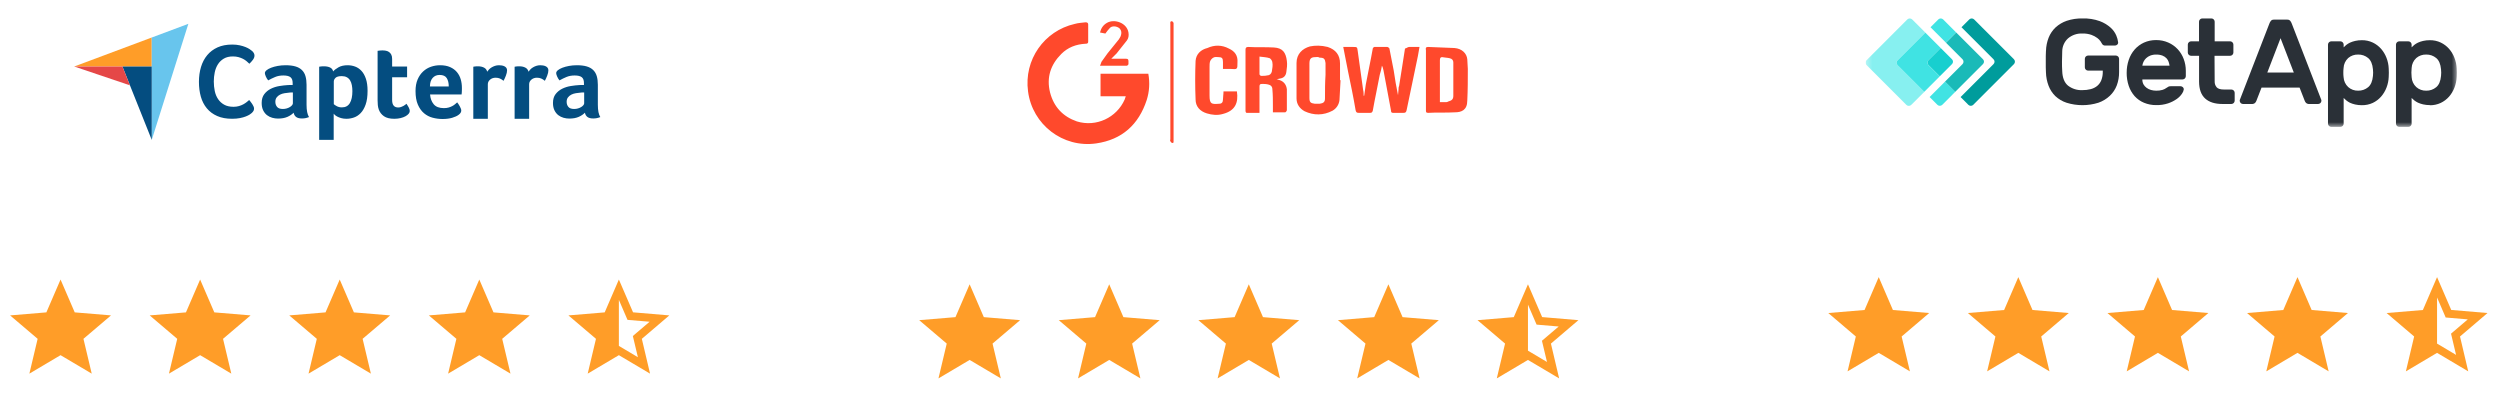 <svg width="440" height="70" viewBox="0 0 440 70" fill="none" xmlns="http://www.w3.org/2000/svg">
<path fill-rule="evenodd" clip-rule="evenodd" d="M330.656 62.102L336.144 65.359L334.688 59.222L339.536 55.093L333.151 54.56L330.656 48.773L328.161 54.56L321.777 55.093L326.625 59.222L325.169 65.359L330.656 62.102Z" fill="#FF9D28"/>
<path fill-rule="evenodd" clip-rule="evenodd" d="M355.223 62.102L360.71 65.359L359.254 59.222L364.102 55.093L357.718 54.56L355.223 48.773L352.728 54.56L346.344 55.093L351.192 59.222L349.736 65.359L355.223 62.102Z" fill="#FF9D28"/>
<path fill-rule="evenodd" clip-rule="evenodd" d="M379.789 62.102L385.277 65.359L383.82 59.222L388.668 55.093L382.284 54.56L379.789 48.773L377.294 54.56L370.91 55.093L375.758 59.222L374.302 65.359L379.789 62.102Z" fill="#FF9D28"/>
<path fill-rule="evenodd" clip-rule="evenodd" d="M404.356 62.102L409.843 65.359L408.387 59.222L413.235 55.093L406.851 54.56L404.356 48.773L401.861 54.56L395.477 55.093L400.325 59.222L398.868 65.359L404.356 62.102Z" fill="#FF9D28"/>
<path fill-rule="evenodd" clip-rule="evenodd" d="M437.801 55.093L431.417 54.552L428.922 48.773L426.427 54.56L420.043 55.093L424.891 59.222L423.435 65.359L428.922 62.103L434.409 65.359L432.962 59.222L437.801 55.093ZM428.921 60.471V52.352L430.44 55.879L434.329 56.211L431.381 58.725L432.269 62.461L428.921 60.471Z" fill="#FF9D28"/>
<g clip-path="url(#clip0_6886_78)">
<mask id="mask0_6886_78" style="mask-type:luminance" maskUnits="userSpaceOnUse" x="328" y="0" width="105" height="23">
<path d="M432.499 0.727H328.332V22.381H432.499V0.727Z" fill="white"/>
</mask>
<g mask="url(#mask0_6886_78)">
<path d="M354.462 10.438L347.438 3.412C347.325 3.305 347.175 3.246 347.02 3.246C346.864 3.246 346.715 3.305 346.601 3.412L345.221 4.793L350.864 10.438C350.92 10.493 350.963 10.559 350.993 10.63C351.023 10.702 351.039 10.779 351.039 10.857C351.039 10.935 351.023 11.012 350.993 11.084C350.963 11.156 350.92 11.221 350.864 11.276L345.062 17.08L346.443 18.461C346.556 18.568 346.706 18.627 346.861 18.627C347.016 18.627 347.166 18.568 347.279 18.461L354.462 11.276C354.568 11.162 354.628 11.013 354.628 10.857C354.628 10.701 354.568 10.552 354.462 10.438Z" fill="#009C9C"/>
<path d="M342.496 3.922L341.986 3.412C341.873 3.305 341.723 3.246 341.568 3.246C341.413 3.246 341.263 3.305 341.15 3.412L339.769 4.793L340.685 5.709L342.484 7.509L344.28 5.709L342.496 3.922Z" fill="#40E3E3"/>
<path d="M342.325 14.361L340.529 16.16L339.613 17.077L340.993 18.458C341.107 18.564 341.256 18.624 341.412 18.624C341.567 18.624 341.717 18.564 341.83 18.458L342.337 17.948L344.136 16.148L342.325 14.361Z" fill="#40E3E3"/>
<path d="M345.411 10.438C345.518 10.552 345.577 10.701 345.577 10.857C345.577 11.012 345.518 11.162 345.411 11.275L342.324 14.361L344.123 16.16L349.009 11.272C349.064 11.218 349.108 11.152 349.138 11.081C349.168 11.009 349.183 10.932 349.183 10.854C349.183 10.776 349.168 10.699 349.138 10.627C349.108 10.555 349.064 10.49 349.009 10.435L344.294 5.721L342.495 7.521L345.411 10.438Z" fill="#1ABAB8"/>
<path d="M333.957 10.607L338.843 5.718L337.044 3.919L336.531 3.412C336.418 3.305 336.268 3.246 336.113 3.246C335.958 3.246 335.808 3.305 335.695 3.412L328.506 10.607C328.451 10.661 328.407 10.727 328.377 10.798C328.347 10.87 328.332 10.947 328.332 11.025C328.332 11.103 328.347 11.18 328.377 11.252C328.407 11.324 328.451 11.389 328.506 11.444L335.53 18.47C335.643 18.577 335.793 18.636 335.948 18.636C336.104 18.636 336.253 18.577 336.366 18.47L336.883 17.96L338.681 16.161L333.957 11.444C333.902 11.389 333.858 11.324 333.828 11.252C333.798 11.18 333.783 11.103 333.783 11.025C333.783 10.947 333.798 10.87 333.828 10.798C333.858 10.727 333.902 10.661 333.957 10.607Z" fill="#87F0F0"/>
<path d="M339.409 10.606L341.568 8.45L339.769 6.65L338.853 5.734L333.967 10.622C333.912 10.677 333.868 10.742 333.838 10.813C333.808 10.885 333.793 10.962 333.793 11.04C333.793 11.118 333.808 11.195 333.838 11.267C333.868 11.339 333.912 11.404 333.967 11.459L338.673 16.16L339.589 15.244L341.388 13.445L339.397 11.456C339.29 11.342 339.231 11.193 339.231 11.037C339.231 10.882 339.29 10.732 339.397 10.619" fill="#40E3E3"/>
<path d="M339.408 11.444L341.399 13.432L343.555 11.276C343.61 11.221 343.654 11.156 343.684 11.084C343.714 11.012 343.729 10.935 343.729 10.857C343.729 10.779 343.714 10.702 343.684 10.63C343.654 10.559 343.61 10.493 343.555 10.438L341.567 8.45L339.408 10.607C339.302 10.72 339.242 10.87 339.242 11.025C339.242 11.181 339.302 11.33 339.408 11.444Z" fill="#17CFCF"/>
<path d="M360.094 8.948C360.114 8.152 360.272 7.367 360.561 6.626C360.832 5.943 361.249 5.328 361.783 4.823C362.354 4.302 363.027 3.905 363.759 3.656C364.645 3.365 365.574 3.226 366.507 3.244C367.546 3.21 368.582 3.372 369.561 3.72C370.263 3.98 370.911 4.368 371.47 4.866C371.898 5.247 372.238 5.718 372.465 6.244C372.63 6.628 372.739 7.033 372.789 7.448C372.798 7.524 372.788 7.601 372.76 7.673C372.733 7.745 372.688 7.809 372.63 7.86C372.517 7.963 372.368 8.02 372.215 8.019H370.499C370.365 8.025 370.233 7.984 370.126 7.903C370.043 7.836 369.976 7.753 369.928 7.658C369.897 7.603 369.824 7.478 369.705 7.286C369.547 7.058 369.353 6.857 369.13 6.693C368.817 6.46 368.472 6.275 368.104 6.143C367.593 5.965 367.054 5.882 366.513 5.899C365.587 5.853 364.678 6.159 363.969 6.757C363.65 7.049 363.395 7.405 363.22 7.801C363.044 8.197 362.954 8.625 362.952 9.058C362.922 9.595 362.91 10.173 362.91 10.787C362.91 11.401 362.91 11.978 362.952 12.516C362.992 13.689 363.334 14.541 363.969 15.07C364.694 15.629 365.594 15.91 366.507 15.864C366.993 15.868 367.477 15.811 367.949 15.693C368.361 15.592 368.747 15.405 369.082 15.143C369.41 14.875 369.665 14.528 369.824 14.135C370.012 13.649 370.103 13.129 370.089 12.607V12.427H367.503C367.427 12.428 367.353 12.414 367.283 12.384C367.214 12.355 367.151 12.311 367.1 12.256C367.046 12.204 367.003 12.142 366.974 12.073C366.945 12.005 366.931 11.931 366.932 11.856V10.35C366.933 10.199 366.994 10.054 367.1 9.947C367.207 9.839 367.351 9.778 367.503 9.775H372.389C372.54 9.778 372.685 9.839 372.791 9.947C372.898 10.054 372.959 10.199 372.96 10.35V12.681C372.969 13.48 372.832 14.274 372.557 15.024C372.292 15.719 371.875 16.346 371.335 16.857C370.758 17.403 370.071 17.819 369.32 18.079C367.491 18.651 365.532 18.651 363.704 18.079C362.974 17.838 362.306 17.442 361.743 16.918C361.215 16.401 360.807 15.776 360.546 15.085C360.262 14.335 360.107 13.543 360.088 12.742C360.088 12.473 360.063 12.177 360.057 11.853C360.051 11.529 360.057 11.193 360.057 10.854C360.057 10.515 360.057 10.185 360.057 9.858C360.057 9.531 360.076 9.247 360.088 8.966" fill="#2A3037"/>
<path d="M379.488 9.607C379.129 9.597 378.772 9.659 378.437 9.788C378.167 9.895 377.919 10.052 377.707 10.252C377.516 10.434 377.36 10.651 377.249 10.89C377.151 11.102 377.085 11.326 377.051 11.556H381.839C381.809 11.33 381.755 11.107 381.68 10.89C381.601 10.652 381.471 10.434 381.299 10.252C381.102 10.048 380.863 9.89 380.599 9.788C380.244 9.655 379.867 9.594 379.488 9.607ZM374.296 12.788C374.291 12.027 374.413 11.271 374.657 10.551C374.879 9.878 375.232 9.255 375.695 8.718C376.151 8.2 376.711 7.784 377.338 7.496C378.01 7.196 378.739 7.045 379.476 7.053C380.211 7.044 380.94 7.192 381.613 7.487C382.244 7.762 382.812 8.165 383.281 8.669C383.74 9.167 384.097 9.751 384.331 10.386C384.58 11.047 384.706 11.748 384.704 12.455V13.408C384.701 13.559 384.64 13.704 384.533 13.811C384.426 13.919 384.281 13.98 384.13 13.982H377.051C377.044 14.28 377.112 14.576 377.249 14.841C377.384 15.081 377.57 15.29 377.793 15.452C378.028 15.626 378.293 15.755 378.575 15.834C378.873 15.917 379.181 15.959 379.491 15.959C379.863 15.969 380.235 15.923 380.593 15.821C380.844 15.745 381.081 15.628 381.293 15.473C381.411 15.382 381.539 15.303 381.674 15.238C381.803 15.19 381.94 15.168 382.077 15.174H383.772C383.927 15.176 384.076 15.237 384.188 15.345C384.244 15.395 384.287 15.457 384.315 15.527C384.343 15.598 384.353 15.673 384.346 15.748C384.299 16.025 384.186 16.287 384.017 16.512C383.769 16.87 383.458 17.18 383.1 17.428C382.631 17.755 382.117 18.012 381.574 18.192C380.9 18.412 380.193 18.515 379.485 18.497C378.752 18.506 378.025 18.365 377.347 18.085C376.716 17.824 376.15 17.425 375.692 16.918C375.229 16.388 374.876 15.771 374.654 15.103C374.405 14.355 374.283 13.57 374.293 12.782" fill="#2A3037"/>
<path d="M389.782 14.315C389.762 14.697 389.887 15.071 390.133 15.363C390.365 15.626 390.799 15.757 391.437 15.757H392.729C392.88 15.759 393.025 15.819 393.132 15.926C393.239 16.033 393.3 16.177 393.303 16.329V17.728C393.3 17.879 393.239 18.024 393.132 18.131C393.025 18.238 392.88 18.3 392.729 18.302H391.159C389.83 18.302 388.812 17.98 388.105 17.337C387.399 16.693 387.043 15.707 387.036 14.38V9.818H385.626C385.551 9.819 385.476 9.805 385.408 9.775C385.339 9.746 385.277 9.702 385.226 9.647C385.17 9.597 385.127 9.535 385.097 9.466C385.068 9.397 385.053 9.322 385.055 9.247V7.845C385.054 7.77 385.068 7.696 385.098 7.627C385.127 7.558 385.171 7.496 385.226 7.445C385.277 7.39 385.339 7.347 385.408 7.318C385.477 7.288 385.551 7.273 385.626 7.273H387.027V3.815C387.03 3.664 387.091 3.52 387.197 3.414C387.304 3.307 387.448 3.246 387.598 3.244H389.211C389.361 3.246 389.505 3.307 389.612 3.414C389.719 3.52 389.779 3.664 389.782 3.815V7.273H392.53C392.677 7.282 392.814 7.346 392.916 7.452C393.017 7.558 393.075 7.698 393.077 7.845V9.247C393.074 9.398 393.014 9.542 392.907 9.648C392.8 9.755 392.656 9.816 392.506 9.818H389.757L389.782 14.315Z" fill="#2A3037"/>
<path d="M403.71 12.766L401.376 6.72L399.046 12.766H403.71ZM402.543 3.455C402.636 3.448 402.729 3.46 402.817 3.491C402.905 3.522 402.985 3.571 403.053 3.635C403.19 3.793 403.293 3.977 403.358 4.176L408.55 17.581C408.564 17.629 408.571 17.678 408.571 17.728C408.569 17.879 408.508 18.024 408.401 18.131C408.294 18.238 408.149 18.3 407.998 18.302H406.47C406.364 18.313 406.257 18.303 406.154 18.272C406.052 18.241 405.957 18.19 405.875 18.122C405.775 18.021 405.696 17.902 405.643 17.77L404.726 15.418H398.029L397.113 17.77C397.059 17.902 396.981 18.021 396.881 18.122C396.799 18.19 396.704 18.241 396.601 18.272C396.499 18.303 396.392 18.313 396.286 18.302H394.759C394.608 18.299 394.464 18.237 394.357 18.13C394.251 18.023 394.19 17.879 394.187 17.728C394.186 17.678 394.193 17.628 394.209 17.581L399.4 4.176C399.465 3.977 399.57 3.793 399.706 3.635C399.774 3.571 399.854 3.522 399.942 3.491C400.03 3.46 400.123 3.448 400.216 3.455H402.543Z" fill="#2A3037"/>
<path d="M417.639 13.38C417.682 12.986 417.682 12.589 417.639 12.195C417.556 11.279 417.272 10.613 416.793 10.212C416.3 9.803 415.675 9.586 415.034 9.601C414.395 9.581 413.771 9.799 413.284 10.212C413.039 10.437 412.841 10.709 412.701 11.011C412.561 11.313 412.482 11.639 412.469 11.972C412.436 12.24 412.422 12.509 412.426 12.779C412.422 13.048 412.436 13.318 412.469 13.585C412.505 14.248 412.798 14.871 413.284 15.323C413.765 15.751 414.391 15.978 415.034 15.959C415.675 15.975 416.3 15.758 416.793 15.348C417.272 14.948 417.556 14.285 417.639 13.365V13.38ZM415.675 18.513C415.28 18.517 414.885 18.475 414.499 18.388C414.185 18.317 413.877 18.215 413.583 18.082C413.349 17.964 413.129 17.821 412.926 17.654C412.768 17.529 412.62 17.391 412.484 17.242V21.757C412.481 21.909 412.421 22.054 412.313 22.161C412.206 22.268 412.061 22.329 411.91 22.332H410.301C410.149 22.329 410.004 22.268 409.897 22.161C409.79 22.054 409.729 21.909 409.726 21.757V7.845C409.73 7.694 409.791 7.55 409.898 7.443C410.005 7.337 410.15 7.276 410.301 7.273H411.91C412.061 7.276 412.205 7.337 412.312 7.443C412.419 7.55 412.481 7.694 412.484 7.845V8.334C412.62 8.184 412.768 8.047 412.926 7.921C413.133 7.758 413.358 7.619 413.595 7.506C413.89 7.373 414.197 7.271 414.512 7.2C414.898 7.113 415.292 7.071 415.688 7.075C416.35 7.065 417.005 7.206 417.605 7.487C418.163 7.752 418.66 8.127 419.068 8.59C419.477 9.06 419.801 9.599 420.024 10.182C420.256 10.781 420.389 11.415 420.414 12.058C420.43 12.268 420.436 12.516 420.436 12.8C420.436 13.084 420.436 13.332 420.414 13.542C420.389 14.185 420.256 14.819 420.024 15.418C419.801 16.001 419.477 16.54 419.068 17.01C418.66 17.473 418.163 17.849 417.605 18.113C417 18.391 416.34 18.528 415.675 18.513Z" fill="#2A3037"/>
<path d="M429.621 13.38C429.664 12.986 429.664 12.589 429.621 12.195C429.536 11.279 429.255 10.613 428.772 10.212C428.28 9.802 427.654 9.585 427.014 9.601C426.374 9.581 425.752 9.799 425.264 10.212C425.018 10.437 424.82 10.709 424.68 11.011C424.54 11.313 424.462 11.639 424.448 11.972C424.418 12.24 424.403 12.509 424.405 12.779C424.403 13.048 424.417 13.318 424.448 13.585C424.485 14.248 424.777 14.871 425.264 15.323C425.745 15.751 426.37 15.978 427.014 15.959C427.654 15.976 428.28 15.758 428.772 15.348C429.255 14.948 429.536 14.285 429.621 13.365V13.38ZM427.649 18.498C427.253 18.502 426.859 18.46 426.473 18.372C426.158 18.302 425.852 18.199 425.557 18.067C425.32 17.954 425.097 17.814 424.891 17.651C424.732 17.526 424.583 17.388 424.445 17.239V21.757C424.446 21.833 424.431 21.907 424.401 21.977C424.372 22.046 424.329 22.109 424.274 22.161C424.223 22.215 424.161 22.258 424.092 22.288C424.023 22.317 423.949 22.332 423.874 22.332H422.262C422.11 22.329 421.966 22.268 421.859 22.161C421.753 22.053 421.692 21.909 421.691 21.757V7.845C421.693 7.694 421.754 7.55 421.861 7.443C421.967 7.337 422.111 7.276 422.262 7.274H423.874C424.025 7.277 424.168 7.338 424.275 7.444C424.381 7.551 424.442 7.694 424.445 7.845V8.334C424.583 8.185 424.732 8.047 424.891 7.921C425.097 7.758 425.32 7.619 425.557 7.506C425.852 7.373 426.158 7.271 426.473 7.2C426.859 7.113 427.253 7.071 427.649 7.075C428.312 7.065 428.968 7.206 429.57 7.487C430.127 7.753 430.624 8.128 431.032 8.59C431.441 9.061 431.763 9.599 431.985 10.182C432.218 10.781 432.35 11.415 432.376 12.058C432.391 12.268 432.397 12.516 432.397 12.8C432.397 13.084 432.397 13.332 432.376 13.542C432.35 14.185 432.218 14.819 431.985 15.418C431.763 16.001 431.441 16.54 431.032 17.01C430.624 17.472 430.127 17.847 429.57 18.113C428.968 18.394 428.312 18.535 427.649 18.525" fill="#2A3037"/>
</g>
</g>
<path fill-rule="evenodd" clip-rule="evenodd" d="M170.656 63.347L176.144 66.598L174.688 60.471L179.536 56.348L173.151 55.816L170.656 50.037L168.161 55.816L161.777 56.348L166.625 60.471L165.169 66.598L170.656 63.347Z" fill="#FF9D28"/>
<path fill-rule="evenodd" clip-rule="evenodd" d="M195.223 63.347L200.71 66.598L199.254 60.471L204.102 56.348L197.718 55.816L195.223 50.037L192.728 55.816L186.344 56.348L191.192 60.471L189.736 66.598L195.223 63.347Z" fill="#FF9D28"/>
<path fill-rule="evenodd" clip-rule="evenodd" d="M219.789 63.347L225.277 66.598L223.82 60.471L228.668 56.348L222.284 55.816L219.789 50.037L217.294 55.816L210.91 56.348L215.758 60.471L214.302 66.598L219.789 63.347Z" fill="#FF9D28"/>
<path fill-rule="evenodd" clip-rule="evenodd" d="M244.356 63.347L249.843 66.598L248.387 60.471L253.235 56.348L246.851 55.816L244.356 50.037L241.861 55.816L235.477 56.348L240.325 60.471L238.868 66.598L244.356 63.347Z" fill="#FF9D28"/>
<path fill-rule="evenodd" clip-rule="evenodd" d="M277.801 56.348L271.417 55.807L268.922 50.037L266.427 55.816L260.043 56.348L264.891 60.471L263.435 66.598L268.922 63.347L274.409 66.598L272.962 60.471L277.801 56.348ZM268.921 61.717V53.611L270.44 57.133L274.329 57.464L271.381 59.974L272.269 63.705L268.921 61.717Z" fill="#FF9D28"/>
<path fill-rule="evenodd" clip-rule="evenodd" d="M191.521 4.302C191.521 5.245 191.521 6.282 191.521 7.32C191.521 7.697 191.238 7.697 191.049 7.697C189.348 7.791 187.93 8.357 186.796 9.489C184.906 11.375 184.15 13.638 184.812 16.279C185.473 18.825 187.08 20.523 189.537 21.372C192.939 22.409 196.53 20.712 197.948 17.505C198.042 17.316 198.042 17.128 198.137 16.939H193.695V12.978H202.106C202.39 14.582 202.295 16.09 201.823 17.599C200.405 21.938 197.475 24.578 192.939 25.238C187.08 26.087 181.693 21.938 180.937 16.09C180.181 10.526 183.772 5.434 189.159 4.208C189.82 4.019 190.387 4.019 191.049 3.925C191.332 3.925 191.521 4.019 191.521 4.302ZM206.264 3.736C206.359 3.736 206.453 3.925 206.548 4.019C206.548 4.113 206.548 4.208 206.548 4.302C206.548 11.092 206.548 17.882 206.548 24.672V24.767V24.861C206.548 25.05 206.548 25.238 206.264 25.144C206.17 25.144 206.075 24.955 205.981 24.861C205.886 24.767 205.981 24.672 205.981 24.484V14.487V4.208C205.981 4.019 205.886 3.736 206.264 3.736ZM233.671 8.263C235.088 8.734 235.844 9.677 235.844 11.186V12.13V14.11H235.939C235.844 15.242 235.844 16.468 235.75 17.599C235.655 18.448 235.183 19.108 234.521 19.485C232.915 20.334 231.214 20.334 229.607 19.58C228.756 19.108 228.189 18.354 228.189 17.316C228.189 15.242 228.189 13.167 228.189 11.092C228.189 9.489 229.229 8.546 230.552 8.169C231.497 7.98 232.537 7.98 233.671 8.263ZM216.282 8.546C217.321 9.017 217.888 9.772 217.794 10.998C217.794 12.224 217.794 12.224 216.565 12.13H216.282H215.809H215.242C215.242 11.658 215.242 11.281 215.242 10.903C215.242 10.243 215.053 10.055 214.486 10.055C214.203 10.055 213.825 9.96 213.541 10.149C213.352 10.243 213.069 10.526 212.974 10.809C212.88 11.092 212.88 11.469 212.88 11.752C212.88 13.355 212.88 15.053 212.88 16.656V16.845C212.88 18.354 213.258 18.354 214.581 18.259C215.053 18.259 215.242 17.977 215.242 17.505C215.242 17.034 215.337 16.656 215.337 16.09H217.699C217.983 18.071 217.416 19.485 215.242 20.051C214.297 20.334 213.352 20.24 212.407 19.957C211.179 19.58 210.422 18.731 210.422 17.505C210.328 15.242 210.328 12.978 210.422 10.715C210.517 9.489 211.368 8.734 212.502 8.451C213.73 7.886 215.053 7.886 216.282 8.546ZM219.684 8.263C221.196 8.357 222.708 8.263 224.22 8.357C225.732 8.451 226.299 9.206 226.488 10.715C226.583 11.375 226.488 12.035 226.394 12.695C226.299 13.355 225.921 13.733 225.26 13.827C225.165 13.827 224.976 13.921 224.693 13.921C224.976 14.016 225.165 14.11 225.26 14.11C226.016 14.393 226.394 14.959 226.488 15.713C226.488 16.939 226.488 18.165 226.488 19.391C226.488 19.485 226.299 19.768 226.205 19.768C225.449 19.768 224.787 19.768 224.031 19.768C224.031 19.391 224.031 19.014 224.031 18.637C224.031 17.694 224.031 16.656 223.937 15.713C223.937 15.242 223.653 14.959 223.181 14.864C222.803 14.77 222.425 14.77 222.141 14.77C221.763 14.77 221.669 14.864 221.669 15.242C221.669 16.562 221.669 17.882 221.669 19.203V19.863C220.913 19.863 220.157 19.863 219.4 19.863C219.306 19.863 219.211 19.674 219.211 19.58C219.211 19.297 219.211 19.014 219.211 18.731C219.211 15.43 219.211 12.035 219.211 8.734C219.211 8.451 219.306 8.263 219.684 8.263ZM248.035 8.263C248.603 8.263 249.17 8.263 249.831 8.263C249.737 8.829 249.642 9.3 249.548 9.866C248.886 13.072 248.225 16.185 247.563 19.391C247.468 19.768 247.374 19.863 246.996 19.863C246.429 19.863 245.767 19.863 245.2 19.863C244.917 19.863 244.822 19.768 244.822 19.485C244.35 17.128 243.972 14.77 243.499 12.412C243.405 12.13 243.405 11.847 243.216 11.564C243.121 12.13 243.027 12.601 242.838 13.167C242.46 15.242 241.987 17.316 241.609 19.485C241.515 19.768 241.42 19.863 241.137 19.863C240.475 19.863 239.814 19.863 239.152 19.863C238.774 19.863 238.679 19.768 238.585 19.391C238.207 17.128 237.734 14.864 237.262 12.601L236.411 8.263H238.112C238.869 8.263 238.869 8.263 238.963 9.017C239.247 11.281 239.625 13.544 239.908 15.807C240.003 16.185 240.003 16.562 240.003 16.845H240.097L240.286 15.524C240.286 15.336 240.381 15.053 240.381 14.864C240.759 12.79 241.231 10.715 241.609 8.546C241.609 8.451 241.798 8.263 241.893 8.263C242.649 8.263 243.405 8.263 244.161 8.263C244.255 8.263 244.539 8.451 244.539 8.546C244.822 9.866 245.011 11.092 245.295 12.412C245.484 13.827 245.767 15.336 246.051 16.75L246.145 15.713C246.145 15.524 246.145 15.336 246.24 15.147C246.618 12.978 246.901 10.809 247.279 8.546C247.657 8.451 247.752 8.263 248.035 8.263ZM251.343 8.263C252.855 8.357 254.462 8.357 255.974 8.451C257.297 8.546 258.148 9.395 258.242 10.432C258.242 10.998 258.337 11.564 258.337 12.13C258.337 14.016 258.337 15.807 258.242 17.694C258.242 19.391 257.202 19.768 256.068 19.768C254.462 19.863 252.855 19.768 251.343 19.863C250.965 19.863 250.965 19.674 250.965 19.391C250.965 17.599 250.965 15.807 250.965 14.11C250.965 12.318 250.965 10.526 250.965 8.829C250.871 8.451 250.965 8.263 251.343 8.263ZM231.497 10.055C230.741 10.055 230.458 10.338 230.458 11.186C230.458 12.13 230.458 13.167 230.458 14.11C230.458 15.147 230.458 16.185 230.458 17.222C230.458 17.977 230.647 18.165 231.403 18.259C231.686 18.259 231.97 18.259 232.253 18.259C232.915 18.165 233.198 17.977 233.198 17.316C233.198 15.902 233.198 14.582 233.293 13.167C233.293 12.507 233.293 11.752 233.293 11.092C233.198 10.338 233.009 10.149 232.253 10.149C231.97 9.96 231.686 10.055 231.497 10.055ZM253.422 10.62C253.422 12.695 253.422 14.77 253.422 16.845V17.977C253.8 17.977 254.178 17.977 254.462 17.977C254.556 17.977 254.745 17.977 254.84 17.882C255.501 17.694 255.785 17.505 255.785 16.845C255.785 14.864 255.785 12.978 255.785 10.998C255.785 10.62 255.596 10.338 255.123 10.243C254.745 10.149 254.273 10.149 253.8 10.055C253.517 10.055 253.422 10.243 253.422 10.62ZM221.669 9.96V10.526V11.564C221.669 12.13 221.669 12.601 221.669 13.072C221.669 13.167 221.858 13.355 221.952 13.355C222.33 13.355 222.708 13.355 223.086 13.261C223.464 13.261 223.748 12.978 223.842 12.601C223.937 12.035 224.031 11.469 223.937 10.998C223.937 10.715 223.653 10.338 223.464 10.243C222.897 10.055 222.33 10.055 221.669 9.96ZM198.609 5.717C198.704 6.282 198.609 6.754 198.326 7.131C197.759 7.886 197.097 8.64 196.53 9.395C196.247 9.677 195.963 9.96 195.585 10.338C195.774 10.338 195.963 10.338 196.058 10.338C196.719 10.338 197.475 10.338 198.137 10.338C198.515 10.338 198.609 10.432 198.609 10.809C198.609 10.998 198.609 11.092 198.609 11.281C198.609 11.375 198.42 11.564 198.326 11.564C196.814 11.564 195.207 11.564 193.601 11.564C193.79 11.186 193.79 10.903 193.979 10.715L194.924 9.395L196.908 6.943C197.003 6.754 197.097 6.66 197.192 6.471C197.475 5.811 197.381 5.339 197.003 4.962C196.53 4.585 195.68 4.491 195.302 4.962C195.018 5.245 194.829 5.528 194.546 5.905L193.601 5.717C193.79 4.962 194.168 4.396 194.829 4.019C196.152 3.265 198.326 4.019 198.609 5.717Z" fill="#FF492C"/>
<path d="M13.059 11.704L21.545 11.705L26.705 11.706V6.602L13.059 11.704Z" fill="#FF9D28"/>
<path d="M26.707 6.602V24.621L33.152 4.192L26.707 6.602Z" fill="#68C5ED"/>
<path d="M26.707 11.706L21.547 11.705L26.707 24.621V11.706Z" fill="#044D80"/>
<path d="M13.059 11.704L22.868 15.019L21.545 11.705L13.059 11.704Z" fill="#E54747"/>
<path d="M44.32 19.878C44.245 19.953 44.121 20.046 43.947 20.158C43.772 20.27 43.545 20.382 43.264 20.494C42.984 20.606 42.641 20.702 42.236 20.783C41.831 20.864 41.367 20.904 40.844 20.904C39.834 20.904 38.962 20.743 38.227 20.419C37.491 20.096 36.884 19.645 36.404 19.066C35.924 18.488 35.572 17.804 35.348 17.014C35.124 16.224 35.012 15.356 35.012 14.41C35.012 13.465 35.133 12.591 35.376 11.789C35.619 10.986 35.984 10.293 36.47 9.708C36.956 9.123 37.563 8.666 38.292 8.336C39.021 8.007 39.878 7.842 40.862 7.842C41.348 7.842 41.788 7.885 42.18 7.972C42.573 8.059 42.915 8.162 43.208 8.28C43.501 8.399 43.744 8.523 43.937 8.653C44.13 8.784 44.277 8.893 44.377 8.98C44.489 9.08 44.585 9.198 44.666 9.335C44.747 9.472 44.788 9.621 44.788 9.782C44.788 10.031 44.694 10.28 44.507 10.529C44.321 10.778 44.115 11.008 43.89 11.219C43.741 11.07 43.573 10.918 43.386 10.762C43.199 10.607 42.99 10.47 42.76 10.352C42.529 10.234 42.267 10.134 41.974 10.053C41.682 9.972 41.355 9.932 40.993 9.932C40.358 9.932 39.825 10.059 39.395 10.314C38.965 10.569 38.619 10.902 38.358 11.313C38.096 11.723 37.909 12.193 37.797 12.722C37.685 13.251 37.629 13.789 37.629 14.336C37.629 14.921 37.685 15.48 37.797 16.015C37.909 16.55 38.102 17.023 38.376 17.433C38.65 17.844 39.009 18.174 39.451 18.422C39.893 18.672 40.445 18.796 41.105 18.796C41.454 18.796 41.775 18.752 42.068 18.665C42.361 18.578 42.619 18.472 42.844 18.348C43.068 18.224 43.264 18.093 43.432 17.956C43.601 17.819 43.741 17.701 43.853 17.601C43.928 17.689 44.015 17.794 44.115 17.919C44.215 18.044 44.309 18.175 44.395 18.311C44.482 18.448 44.557 18.584 44.619 18.721C44.682 18.858 44.713 18.982 44.713 19.094C44.713 19.256 44.682 19.393 44.619 19.505C44.557 19.617 44.457 19.741 44.32 19.878ZM53.953 18.447C53.953 19.436 54.097 20.155 54.386 20.606C54.16 20.693 53.95 20.756 53.756 20.794C53.561 20.831 53.358 20.85 53.145 20.85C52.693 20.85 52.352 20.762 52.12 20.587C51.888 20.412 51.74 20.162 51.678 19.836C51.402 20.124 51.038 20.368 50.587 20.569C50.136 20.768 49.584 20.869 48.932 20.869C48.594 20.869 48.255 20.822 47.917 20.729C47.578 20.635 47.271 20.482 46.995 20.27C46.719 20.058 46.494 19.774 46.318 19.419C46.143 19.063 46.055 18.63 46.055 18.118C46.055 17.482 46.209 16.964 46.516 16.565C46.823 16.165 47.208 15.85 47.672 15.62C48.136 15.389 48.638 15.23 49.177 15.143C49.716 15.055 50.211 14.999 50.662 14.974C50.813 14.962 50.96 14.955 51.104 14.955H51.509V14.614C51.509 14.132 51.38 13.791 51.123 13.588C50.866 13.386 50.449 13.284 49.873 13.284C49.333 13.284 48.854 13.372 48.434 13.547C48.014 13.723 47.603 13.923 47.202 14.148C47.027 13.935 46.885 13.701 46.779 13.444C46.673 13.188 46.619 12.997 46.619 12.871C46.619 12.696 46.716 12.527 46.911 12.364C47.105 12.202 47.371 12.055 47.71 11.923C48.049 11.792 48.437 11.686 48.876 11.604C49.315 11.523 49.779 11.482 50.267 11.482C50.944 11.482 51.518 11.551 51.988 11.689C52.458 11.826 52.84 12.039 53.135 12.327C53.43 12.615 53.64 12.975 53.765 13.406C53.89 13.838 53.953 14.342 53.953 14.918L53.953 18.447ZM51.546 16.269H51.283C51.195 16.269 51.107 16.276 51.02 16.288C50.706 16.313 50.396 16.351 50.089 16.401C49.781 16.451 49.509 16.538 49.271 16.663C49.032 16.789 48.838 16.952 48.688 17.152C48.537 17.352 48.462 17.609 48.462 17.921C48.462 18.272 48.562 18.569 48.763 18.813C48.963 19.057 49.302 19.179 49.779 19.179C50.017 19.179 50.242 19.148 50.456 19.085C50.669 19.023 50.856 18.942 51.02 18.841C51.182 18.741 51.311 18.632 51.405 18.513C51.499 18.394 51.546 18.284 51.546 18.184L51.546 16.269ZM58.635 12.571C58.835 12.333 59.148 12.092 59.572 11.848C59.997 11.604 60.535 11.482 61.185 11.482C61.647 11.482 62.088 11.56 62.507 11.717C62.925 11.873 63.297 12.127 63.622 12.477C63.947 12.828 64.206 13.291 64.4 13.866C64.594 14.442 64.691 15.149 64.691 15.988C64.691 16.964 64.578 17.768 64.353 18.4C64.128 19.032 63.837 19.533 63.481 19.902C63.125 20.271 62.728 20.531 62.291 20.681C61.854 20.831 61.416 20.906 60.979 20.906C60.616 20.906 60.301 20.866 60.032 20.784C59.763 20.703 59.535 20.612 59.348 20.512C59.16 20.412 59.017 20.312 58.917 20.212C58.817 20.112 58.754 20.043 58.73 20.005V24.62H56.172V11.745C56.235 11.732 56.311 11.72 56.399 11.707C56.475 11.695 56.564 11.685 56.665 11.679C56.766 11.673 56.886 11.67 57.025 11.67C57.441 11.67 57.795 11.739 58.086 11.876C58.376 12.014 58.559 12.245 58.635 12.571ZM62.02 16.044C62.02 15.668 61.989 15.318 61.927 14.993C61.864 14.667 61.762 14.386 61.618 14.148C61.475 13.91 61.281 13.725 61.038 13.594C60.795 13.463 60.499 13.397 60.15 13.397C59.627 13.397 59.262 13.497 59.056 13.697C58.851 13.898 58.748 14.117 58.748 14.354V18.334C58.848 18.435 59.025 18.553 59.281 18.691C59.536 18.829 59.832 18.898 60.169 18.898C60.805 18.898 61.272 18.647 61.571 18.147C61.871 17.646 62.02 16.945 62.02 16.044ZM66.664 19.273C66.576 19.023 66.52 18.76 66.495 18.485C66.47 18.209 66.457 17.934 66.457 17.658V8.947C66.545 8.935 66.639 8.923 66.74 8.91C66.827 8.898 66.921 8.888 67.022 8.882C67.122 8.876 67.222 8.872 67.322 8.872C67.523 8.872 67.724 8.891 67.924 8.929C68.124 8.966 68.306 9.041 68.47 9.154C68.632 9.267 68.764 9.42 68.864 9.614C68.965 9.808 69.015 10.062 69.015 10.374V11.707H71.648V13.603H69.015V17.607C69.015 18.48 69.372 18.916 70.087 18.916C70.262 18.916 70.428 18.888 70.585 18.832C70.742 18.776 70.883 18.713 71.008 18.644C71.133 18.575 71.243 18.503 71.337 18.428C71.431 18.353 71.497 18.297 71.535 18.259C71.723 18.535 71.867 18.773 71.967 18.974C72.067 19.176 72.118 19.365 72.118 19.542C72.118 19.706 72.052 19.867 71.92 20.025C71.788 20.183 71.603 20.329 71.365 20.461C71.127 20.594 70.839 20.701 70.5 20.783C70.162 20.865 69.792 20.907 69.391 20.907C68.614 20.907 68.009 20.756 67.576 20.456C67.144 20.155 66.84 19.761 66.664 19.273ZM78.125 19.029C78.439 19.029 78.716 18.995 78.955 18.926C79.194 18.857 79.408 18.773 79.597 18.672C79.785 18.572 79.949 18.463 80.087 18.344C80.226 18.225 80.352 18.116 80.465 18.015C80.616 18.203 80.773 18.444 80.936 18.738C81.1 19.032 81.182 19.273 81.182 19.461C81.182 19.736 81.025 19.986 80.712 20.212C80.449 20.412 80.075 20.584 79.593 20.728C79.11 20.872 78.543 20.944 77.891 20.944C77.302 20.944 76.722 20.869 76.152 20.719C75.581 20.569 75.073 20.306 74.629 19.93C74.183 19.555 73.823 19.051 73.547 18.419C73.271 17.787 73.133 16.989 73.133 16.025C73.133 15.237 73.256 14.558 73.5 13.988C73.745 13.419 74.07 12.946 74.478 12.571C74.885 12.195 75.346 11.92 75.86 11.745C76.374 11.57 76.901 11.482 77.44 11.482C78.142 11.482 78.737 11.592 79.226 11.811C79.715 12.03 80.113 12.324 80.42 12.693C80.727 13.062 80.95 13.485 81.088 13.96C81.226 14.436 81.295 14.936 81.295 15.462V15.725C81.295 15.825 81.291 15.931 81.285 16.044C81.279 16.157 81.273 16.266 81.267 16.372C81.26 16.479 81.251 16.563 81.238 16.626H75.691C75.741 17.314 75.955 17.887 76.332 18.344C76.71 18.801 77.307 19.029 78.125 19.029ZM78.982 15.218C78.982 14.617 78.865 14.129 78.632 13.754C78.398 13.378 77.979 13.19 77.374 13.19C76.857 13.19 76.444 13.369 76.135 13.725C75.826 14.082 75.672 14.58 75.672 15.218L78.982 15.218ZM85.745 12.618C85.82 12.507 85.921 12.383 86.046 12.246C86.171 12.109 86.325 11.985 86.507 11.873C86.688 11.761 86.889 11.668 87.109 11.594C87.328 11.519 87.563 11.482 87.814 11.482C87.964 11.482 88.124 11.495 88.293 11.519C88.463 11.544 88.619 11.591 88.763 11.659C88.907 11.727 89.023 11.82 89.111 11.938C89.199 12.056 89.243 12.202 89.243 12.376C89.243 12.649 89.174 12.962 89.036 13.316C88.898 13.671 88.76 13.973 88.622 14.223C88.409 14.048 88.196 13.913 87.983 13.819C87.77 13.726 87.519 13.678 87.231 13.678C86.842 13.678 86.516 13.791 86.253 14.017C85.99 14.243 85.858 14.513 85.858 14.827V20.904H83.301V11.745C83.363 11.732 83.438 11.72 83.526 11.707C83.602 11.695 83.689 11.685 83.79 11.679C83.89 11.673 84.009 11.67 84.147 11.67C84.548 11.67 84.896 11.747 85.191 11.902C85.485 12.057 85.67 12.296 85.745 12.618ZM93.016 12.618C93.092 12.507 93.192 12.383 93.317 12.246C93.442 12.109 93.596 11.985 93.778 11.873C93.96 11.761 94.16 11.668 94.38 11.594C94.599 11.519 94.834 11.482 95.085 11.482C95.235 11.482 95.395 11.495 95.564 11.519C95.734 11.544 95.89 11.591 96.034 11.659C96.179 11.727 96.294 11.82 96.382 11.938C96.47 12.056 96.514 12.202 96.514 12.376C96.514 12.649 96.445 12.962 96.307 13.316C96.169 13.671 96.031 13.973 95.894 14.223C95.68 14.048 95.467 13.913 95.254 13.819C95.041 13.726 94.79 13.678 94.502 13.678C94.113 13.678 93.787 13.791 93.524 14.017C93.261 14.243 93.129 14.513 93.129 14.827V20.904H90.572V11.745C90.634 11.732 90.71 11.72 90.797 11.707C90.873 11.695 90.96 11.685 91.061 11.679C91.161 11.673 91.28 11.67 91.418 11.67C91.819 11.67 92.167 11.747 92.462 11.902C92.756 12.057 92.941 12.296 93.016 12.618ZM105.221 18.447C105.221 19.436 105.365 20.155 105.653 20.606C105.428 20.693 105.218 20.756 105.023 20.794C104.829 20.831 104.625 20.85 104.412 20.85C103.961 20.85 103.619 20.762 103.387 20.587C103.155 20.412 103.008 20.162 102.945 19.836C102.67 20.124 102.306 20.368 101.855 20.569C101.403 20.768 100.852 20.869 100.2 20.869C99.861 20.869 99.523 20.822 99.184 20.729C98.846 20.635 98.539 20.482 98.263 20.27C97.987 20.058 97.761 19.774 97.586 19.419C97.41 19.063 97.323 18.63 97.323 18.118C97.323 17.482 97.476 16.964 97.784 16.565C98.091 16.165 98.476 15.85 98.94 15.62C99.404 15.389 99.905 15.23 100.444 15.143C100.983 15.055 101.479 14.999 101.93 14.974C102.08 14.962 102.228 14.955 102.372 14.955H102.776V14.614C102.776 14.132 102.647 13.791 102.391 13.588C102.133 13.386 101.717 13.284 101.14 13.284C100.601 13.284 100.122 13.372 99.702 13.547C99.281 13.723 98.871 13.923 98.47 14.148C98.294 13.935 98.153 13.701 98.047 13.444C97.94 13.188 97.887 12.997 97.887 12.871C97.887 12.696 97.984 12.527 98.178 12.364C98.373 12.202 98.639 12.055 98.978 11.923C99.316 11.792 99.705 11.686 100.143 11.604C100.582 11.523 101.046 11.482 101.535 11.482C102.212 11.482 102.786 11.551 103.256 11.689C103.726 11.826 104.108 12.039 104.403 12.327C104.697 12.615 104.907 12.975 105.033 13.406C105.158 13.838 105.221 14.342 105.221 14.918V18.447ZM102.814 16.269H102.55C102.463 16.269 102.375 16.276 102.287 16.288C101.974 16.313 101.663 16.351 101.356 16.401C101.049 16.451 100.776 16.538 100.538 16.663C100.3 16.789 100.106 16.952 99.956 17.152C99.805 17.352 99.73 17.609 99.73 17.921C99.73 18.272 99.83 18.569 100.031 18.813C100.231 19.057 100.57 19.179 101.046 19.179C101.284 19.179 101.51 19.148 101.723 19.085C101.936 19.023 102.124 18.942 102.287 18.841C102.45 18.741 102.579 18.632 102.673 18.513C102.767 18.394 102.814 18.284 102.814 18.184L102.814 16.269Z" fill="#044D80"/>
<path fill-rule="evenodd" clip-rule="evenodd" d="M10.656 62.509L16.144 65.76L14.688 59.633L19.536 55.51L13.152 54.978L10.656 49.2L8.161 54.978L1.777 55.51L6.625 59.633L5.169 65.76L10.656 62.509Z" fill="#FF9D28"/>
<path fill-rule="evenodd" clip-rule="evenodd" d="M35.223 62.509L40.71 65.76L39.254 59.633L44.102 55.51L37.718 54.978L35.223 49.2L32.728 54.978L26.344 55.51L31.192 59.633L29.736 65.76L35.223 62.509Z" fill="#FF9D28"/>
<path fill-rule="evenodd" clip-rule="evenodd" d="M59.789 62.509L65.276 65.76L63.82 59.633L68.668 55.51L62.284 54.978L59.789 49.2L57.294 54.978L50.91 55.51L55.758 59.633L54.302 65.76L59.789 62.509Z" fill="#FF9D28"/>
<path fill-rule="evenodd" clip-rule="evenodd" d="M84.356 62.509L89.843 65.76L88.387 59.633L93.235 55.51L86.851 54.978L84.356 49.2L81.861 54.978L75.477 55.51L80.325 59.633L78.868 65.76L84.356 62.509Z" fill="#FF9D28"/>
<path fill-rule="evenodd" clip-rule="evenodd" d="M117.801 55.51L111.417 54.97L108.922 49.2L106.427 54.978L100.043 55.51L104.891 59.633L103.435 65.76L108.922 62.509L114.409 65.76L112.962 59.633L117.801 55.51ZM108.921 60.879V52.773L110.44 56.295L114.329 56.626L111.381 59.136L112.269 62.867L108.921 60.879Z" fill="#FF9D28"/>
<defs>
<clipPath id="clip0_6886_78">
<rect width="104.167" height="21.654" fill="white" transform="translate(328.332 0.727)"/>
</clipPath>
</defs>
</svg>
